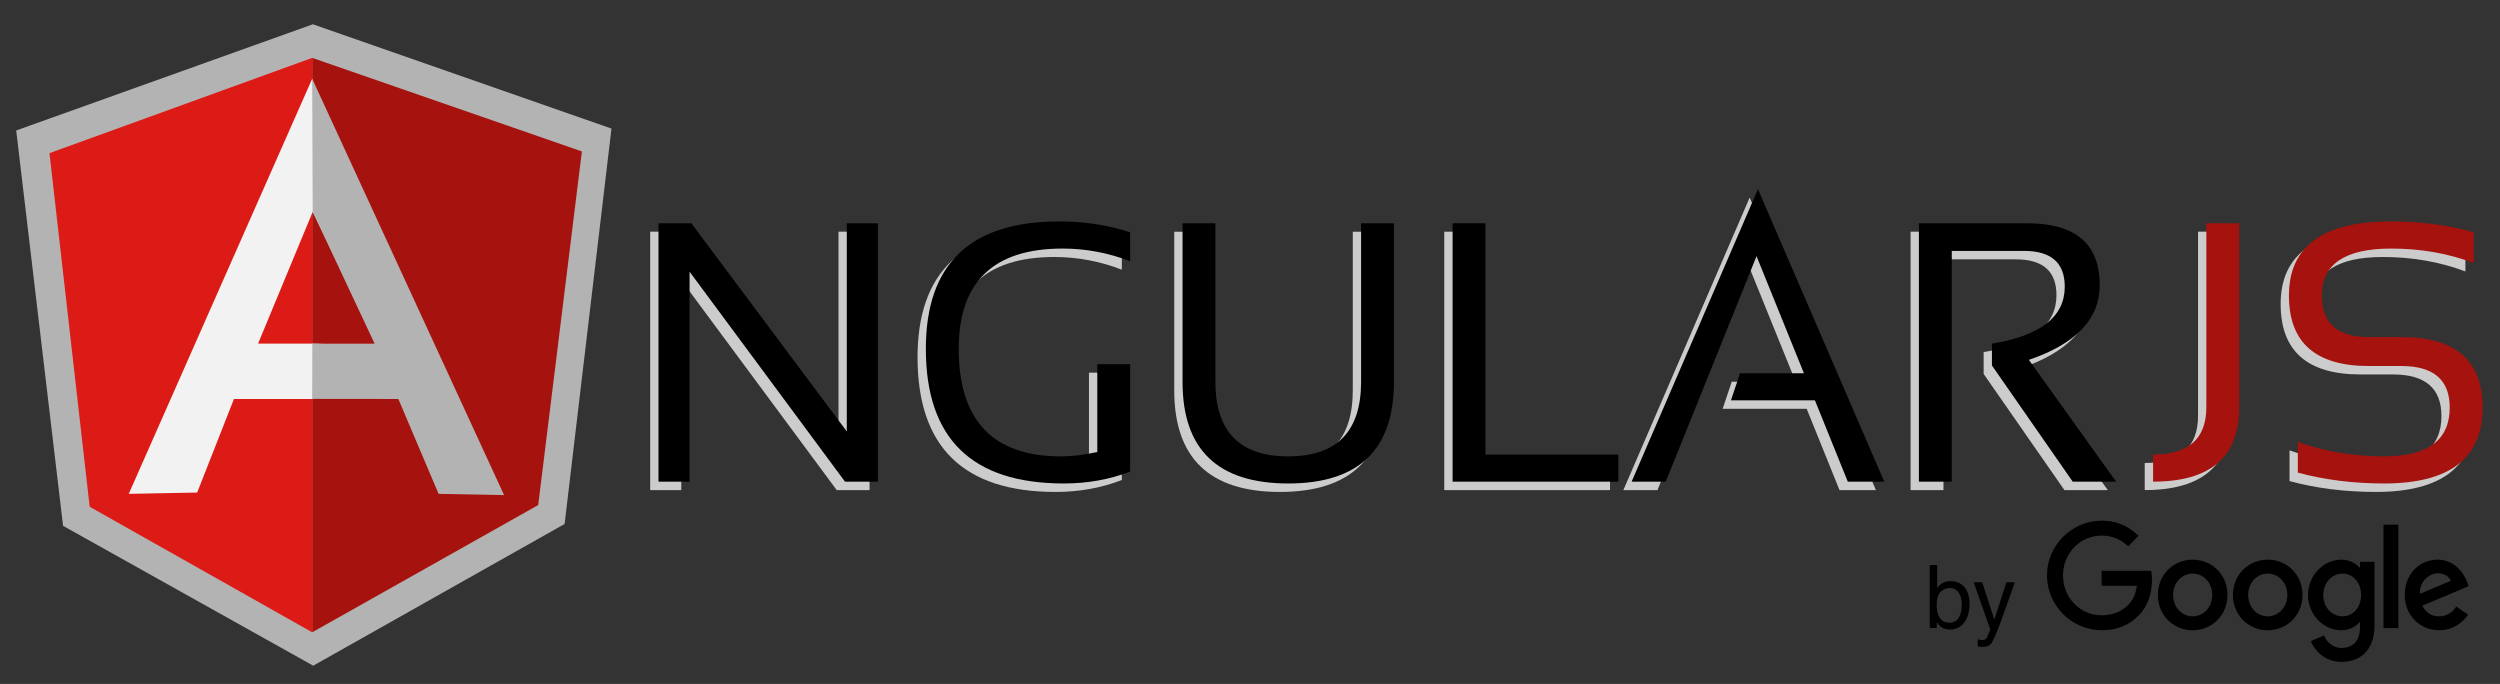 <svg width="106" height="29" viewBox="0 0 106 29" fill="none" xmlns="http://www.w3.org/2000/svg">
<rect x="0" y="0" width="106" height="29" fill="#333333" stroke="none"/>
<path d="M28.961 9.824L35.552 18.65V9.824H36.87V20.781H35.477L28.886 11.877V20.781H27.568V9.824H28.961Z" fill="#CCCCCC"/>
<path d="M47.566 20.352C46.697 20.689 45.761 20.858 44.756 20.858C40.855 20.858 38.904 18.955 38.904 15.15C38.904 11.548 40.787 9.748 44.553 9.748C45.633 9.748 46.637 9.901 47.566 10.208V11.434C46.637 11.076 45.683 10.897 44.703 10.897C41.766 10.897 40.297 12.315 40.297 15.15C40.297 18.189 41.743 19.709 44.636 19.709C45.097 19.709 45.61 19.647 46.172 19.524V15.801H47.566V20.352Z" fill="#CCCCCC"/>
<path d="M49.788 16.552V9.825H51.181V16.551C51.181 18.656 52.21 19.709 54.269 19.709C56.328 19.709 57.358 18.656 57.358 16.551V9.825H58.751V16.551C58.751 19.423 57.257 20.858 54.269 20.858C51.282 20.858 49.788 19.423 49.788 16.552Z" fill="#CCCCCC"/>
<path d="M68.265 19.632V20.781H61.237V9.824H62.63V19.632H68.265Z" fill="#CCCCCC"/>
<path d="M74.185 8.379L79.54 20.781H77.996L76.603 17.333H73.041L73.425 16.185H76.136L74.125 11.219L70.276 20.781H68.83L74.185 8.379Z" fill="#CCCCCC"/>
<path d="M81.009 20.781V9.824H85.604C87.653 9.824 88.677 10.701 88.677 12.452C88.677 13.878 87.676 14.933 85.672 15.616L89.371 20.781H87.532L84.106 15.854V14.928C86.164 14.595 87.194 13.791 87.194 12.514C87.194 11.503 86.621 10.997 85.477 10.997H82.403V20.781H81.009V20.781Z" fill="#CCCCCC"/>
<path d="M94.59 9.824V17.624C94.59 19.729 93.373 20.78 90.936 20.78V19.631C92.443 19.631 93.197 18.962 93.197 17.624V9.824H94.59Z" fill="#CCCCCC"/>
<path d="M97.076 20.398V19.095C98.206 19.503 99.427 19.709 100.737 19.709C102.59 19.709 103.517 19.019 103.517 17.639C103.517 16.466 102.833 15.877 101.468 15.877H100.081C97.827 15.877 96.699 14.882 96.699 12.889C96.699 10.795 98.144 9.747 101.031 9.747C102.287 9.747 103.454 9.902 104.534 10.208V11.51C103.453 11.101 102.287 10.897 101.031 10.897C99.073 10.897 98.094 11.561 98.094 12.889C98.094 14.063 98.756 14.651 100.081 14.651H101.468C103.762 14.651 104.91 15.648 104.91 17.639C104.91 19.785 103.52 20.858 100.737 20.858C99.427 20.858 98.206 20.704 97.076 20.398Z" fill="#CCCCCC"/>
<path d="M29.313 9.467L35.904 18.293V9.467H37.223V20.423H35.829L29.238 11.519V20.423H27.92V9.467H29.313Z" fill="black"/>
<path d="M47.918 19.994C47.05 20.331 46.113 20.499 45.108 20.499C41.207 20.499 39.256 18.597 39.256 14.791C39.256 11.19 41.139 9.389 44.905 9.389C45.985 9.389 46.99 9.543 47.918 9.85V11.076C46.989 10.718 46.035 10.539 45.056 10.539C42.118 10.539 40.65 11.957 40.65 14.791C40.65 17.83 42.096 19.351 44.988 19.351C45.45 19.351 45.962 19.289 46.525 19.166V15.443H47.918V19.994Z" fill="black"/>
<path d="M50.14 16.193V9.466H51.533V16.193C51.533 18.297 52.563 19.35 54.622 19.35C56.68 19.35 57.71 18.297 57.71 16.193V9.466H59.103V16.193C59.103 19.064 57.609 20.499 54.622 20.499C51.634 20.499 50.14 19.065 50.14 16.193Z" fill="black"/>
<path d="M68.617 19.273V20.422H61.59V9.466H62.982V19.273H68.617Z" fill="black"/>
<path d="M74.537 8.02L79.892 20.423H78.347L76.954 16.975H73.392L73.777 15.826H76.487L74.477 10.86L70.628 20.423H69.181L74.537 8.02Z" fill="black"/>
<path d="M81.362 20.423V9.467H85.956C88.006 9.467 89.029 10.342 89.029 12.095C89.029 13.519 88.028 14.575 86.024 15.258L89.723 20.423H87.884L84.458 15.496V14.569C86.516 14.236 87.546 13.433 87.546 12.155C87.546 11.145 86.973 10.639 85.828 10.639H82.755V20.423H81.362Z" fill="black"/>
<path d="M94.943 9.466V17.266C94.943 19.371 93.725 20.422 91.29 20.422V19.273C92.796 19.273 93.549 18.603 93.549 17.266V9.466H94.943Z" fill="#A6120D"/>
<path d="M97.428 20.039V18.737C98.558 19.145 99.778 19.35 101.089 19.35C102.942 19.35 103.868 18.66 103.868 17.281C103.868 16.107 103.185 15.519 101.819 15.519H100.433C98.179 15.519 97.051 14.523 97.051 12.531C97.051 10.437 98.495 9.389 101.383 9.389C102.638 9.389 103.806 9.543 104.886 9.849V11.152C103.805 10.743 102.638 10.539 101.383 10.539C99.424 10.539 98.445 11.203 98.445 12.531C98.445 13.705 99.107 14.293 100.433 14.293H101.819C104.113 14.293 105.262 15.289 105.262 17.281C105.262 19.426 103.871 20.499 101.089 20.499C99.778 20.499 98.558 20.345 97.428 20.039Z" fill="#A6120D"/>
<path d="M84.558 26.271L84.046 24.689H83.683L84.389 26.688C84.372 26.731 84.345 26.798 84.309 26.887C84.272 26.977 84.25 27.026 84.245 27.035C84.226 27.064 84.202 27.089 84.174 27.109C84.146 27.129 84.103 27.139 84.044 27.139C84.025 27.139 84.002 27.137 83.977 27.133C83.953 27.13 83.912 27.12 83.856 27.104V27.402C83.892 27.412 83.922 27.418 83.946 27.422C83.971 27.425 84.006 27.427 84.051 27.427C84.236 27.427 84.367 27.373 84.442 27.264C84.518 27.155 84.649 26.853 84.834 26.358C84.913 26.148 85.01 25.875 85.127 25.542C85.282 25.098 85.383 24.813 85.428 24.689H85.073L84.558 26.271ZM82.658 26.404C82.427 26.404 82.269 26.297 82.184 26.083C82.139 25.97 82.116 25.822 82.116 25.639C82.116 25.386 82.171 25.205 82.282 25.095C82.392 24.985 82.52 24.93 82.667 24.93C82.835 24.93 82.962 24.997 83.049 25.131C83.136 25.265 83.179 25.435 83.179 25.639C83.179 25.869 83.136 26.054 83.049 26.194C82.962 26.334 82.832 26.404 82.658 26.404ZM81.822 26.631H82.118V26.383C82.186 26.476 82.25 26.544 82.309 26.586C82.409 26.657 82.532 26.693 82.678 26.693C82.938 26.693 83.141 26.591 83.288 26.388C83.435 26.185 83.508 25.93 83.508 25.623C83.508 25.299 83.434 25.054 83.285 24.887C83.137 24.721 82.943 24.638 82.705 24.638C82.59 24.638 82.484 24.663 82.386 24.712C82.288 24.761 82.204 24.831 82.134 24.925V23.958H81.822V26.631Z" fill="black"/>
<path d="M2.674 22.296L13.28 28.225L23.94 22.216L25.927 5.452L13.266 1.029L0.687 5.532L2.674 22.296Z" fill="#B3B3B3"/>
<path d="M13.237 26.809L22.82 21.414L24.672 6.421L13.237 2.454V26.809Z" fill="#A6120D"/>
<path d="M13.237 26.809V2.454L2.098 6.493L3.802 21.486L13.237 26.809Z" fill="#DD1B16"/>
<path d="M16.384 15.419L13.237 16.917H9.919L8.36 20.884L5.459 20.939L13.237 3.339L16.384 15.419ZM16.08 14.666L13.258 8.982L10.943 14.568H13.237L16.08 14.666Z" fill="#F2F2F2"/>
<path d="M15.885 14.572H13.243L13.237 16.913L16.89 16.917L18.597 20.94L21.373 20.992L13.237 3.339L13.258 8.982L15.885 14.572Z" fill="#B3B3B3"/>
<path d="M94.445 25.227C94.445 26.088 93.782 26.723 92.969 26.723C92.156 26.723 91.494 26.088 91.494 25.227C91.494 24.359 92.156 23.73 92.969 23.73C93.782 23.73 94.445 24.359 94.445 25.227ZM93.799 25.227C93.799 24.688 93.415 24.32 92.969 24.32C92.524 24.32 92.14 24.688 92.14 25.227C92.14 25.759 92.524 26.133 92.969 26.133C93.415 26.133 93.799 25.759 93.799 25.227Z" fill="black"/>
<path d="M97.627 25.227C97.627 26.088 96.965 26.723 96.152 26.723C95.339 26.723 94.676 26.088 94.676 25.227C94.676 24.36 95.339 23.73 96.152 23.73C96.965 23.73 97.627 24.359 97.627 25.227ZM96.982 25.227C96.982 24.688 96.597 24.32 96.152 24.32C95.706 24.32 95.323 24.688 95.323 25.227C95.323 25.759 95.706 26.133 96.152 26.133C96.597 26.133 96.982 25.759 96.982 25.227Z" fill="black"/>
<path d="M100.679 23.821V26.507C100.679 27.612 100.038 28.063 99.281 28.063C98.568 28.063 98.139 27.578 97.977 27.181L98.539 26.943C98.639 27.187 98.885 27.474 99.28 27.474C99.765 27.474 100.065 27.17 100.065 26.597V26.382H100.043C99.898 26.564 99.62 26.722 99.268 26.722C98.533 26.722 97.859 26.07 97.859 25.232C97.859 24.387 98.533 23.73 99.268 23.73C99.619 23.73 99.898 23.889 100.043 24.065H100.065V23.822H100.679V23.821ZM100.111 25.232C100.111 24.705 99.766 24.32 99.326 24.32C98.88 24.32 98.507 24.705 98.507 25.232C98.507 25.753 98.88 26.133 99.326 26.133C99.766 26.133 100.111 25.753 100.111 25.232Z" fill="black"/>
<path d="M101.689 22.246V26.631H101.059V22.246H101.689Z" fill="black"/>
<path d="M104.144 25.719L104.646 26.059C104.484 26.302 104.094 26.722 103.42 26.722C102.584 26.722 101.96 26.065 101.96 25.226C101.96 24.336 102.59 23.73 103.348 23.73C104.111 23.73 104.484 24.348 104.606 24.681L104.673 24.852L102.707 25.68C102.858 25.98 103.092 26.133 103.42 26.133C103.749 26.133 103.977 25.968 104.144 25.719ZM102.601 25.181L103.916 24.625C103.843 24.439 103.626 24.308 103.37 24.308C103.042 24.308 102.584 24.603 102.601 25.181Z" fill="black"/>
<path d="M89.109 24.837V24.203H91.212C91.232 24.313 91.243 24.444 91.243 24.586C91.243 25.062 91.115 25.651 90.702 26.07C90.301 26.495 89.788 26.722 89.109 26.722C87.851 26.722 86.792 25.679 86.792 24.399C86.792 23.119 87.851 22.076 89.109 22.076C89.806 22.076 90.302 22.354 90.674 22.716L90.234 23.164C89.967 22.909 89.605 22.71 89.109 22.71C88.19 22.71 87.471 23.464 87.471 24.399C87.471 25.334 88.19 26.087 89.109 26.087C89.705 26.087 90.044 25.844 90.262 25.622C90.438 25.443 90.555 25.187 90.6 24.837L89.109 24.837V24.837Z" fill="black"/>
</svg>
